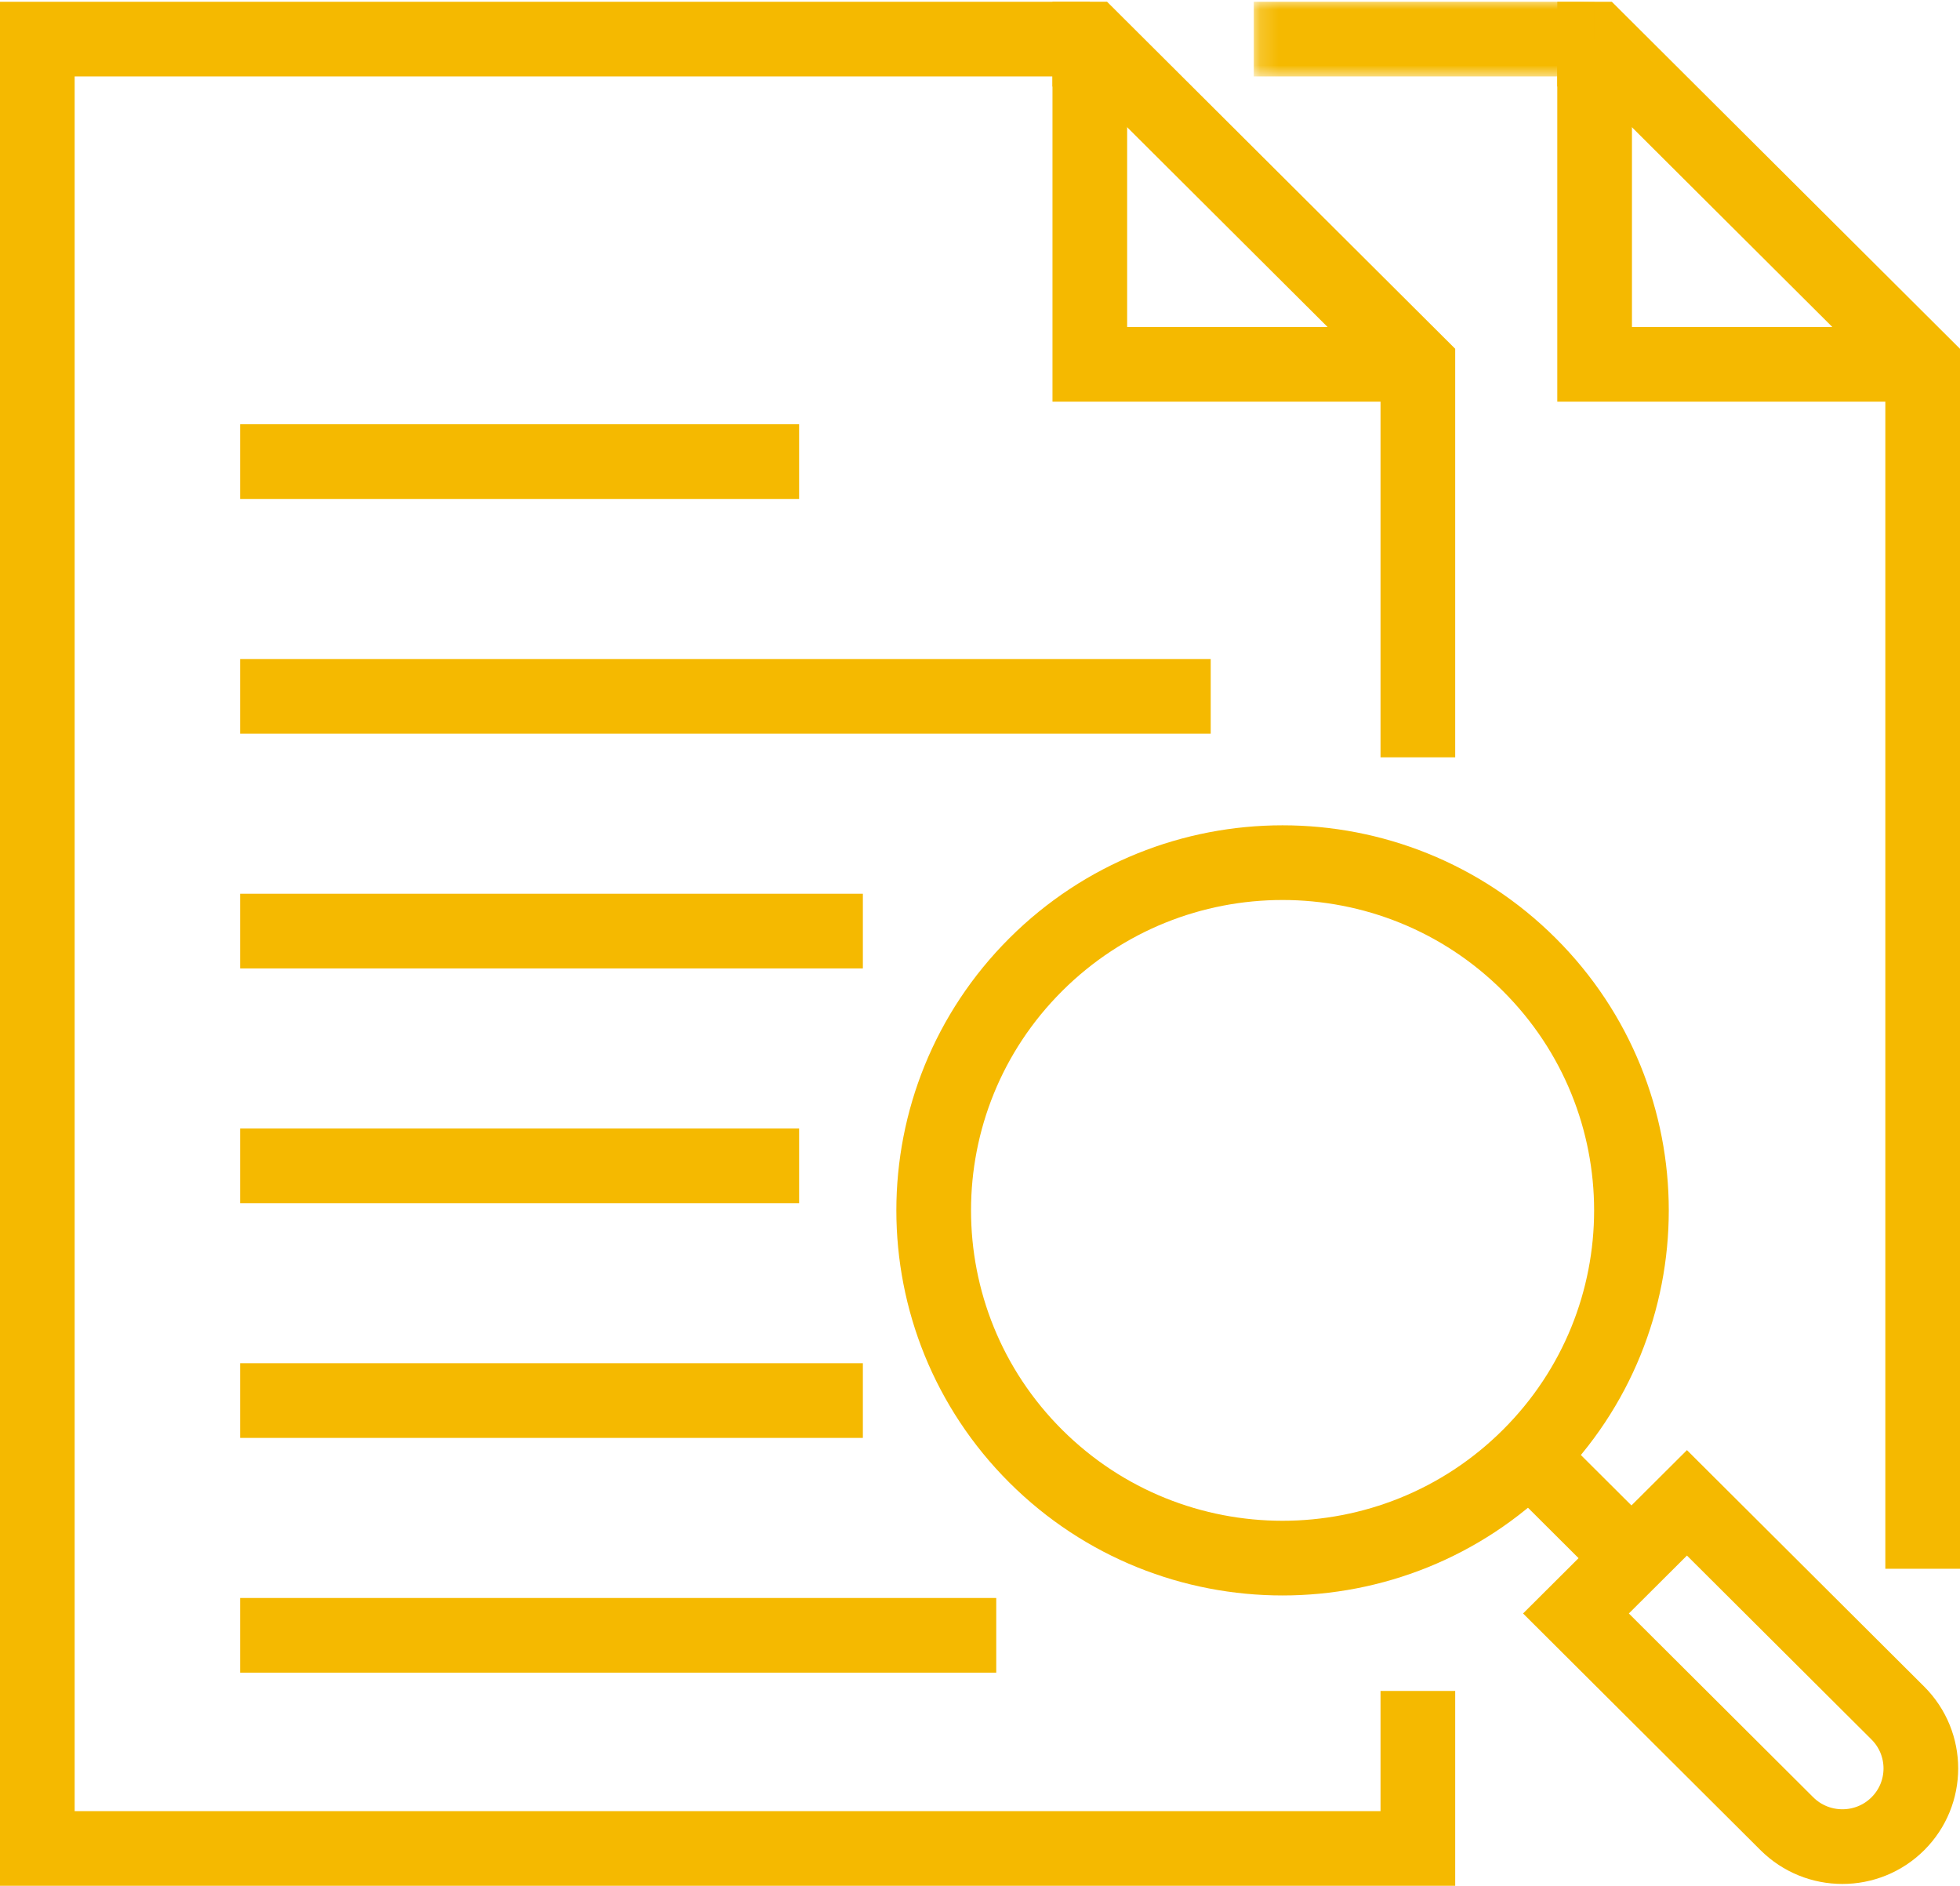 <svg xmlns="http://www.w3.org/2000/svg" width="105" height="101" viewBox="0 0 105 101" fill="none"><g id="ico manage supplier compliance"><path id="Stroke 1" d="M75.957 40.56V19.51L58.48 2.093H58.383V4.637" stroke="#F5B900" stroke-width="4"></path><path id="Stroke 3" d="M58.383 2.094H2V99H75.957V90.564" stroke="#F5B900" stroke-width="4"></path><path id="Stroke 5" d="M75.957 19.512H58.383V2.095" stroke="#F5B900" stroke-width="4"></path><path id="Stroke 7" d="M103 84.019V19.512L85.522 2.095H85.426V4.635" stroke="#F5B900" stroke-width="4"></path><g id="Group 11"><mask id="mask0_0_70161" style="mask-type:luminance" maskUnits="userSpaceOnUse" x="67" y="0" width="19" height="5"><path id="Clip 10" fill-rule="evenodd" clip-rule="evenodd" d="M67.168 0.001H85.424V4.19H67.168V0.001Z" fill="white"></path></mask><g mask="url(#mask0_0_70161)"><path id="Stroke 9" d="M85.424 2.094H67.168" stroke="#F5B900" stroke-width="4"></path></g></g><path id="Stroke 12" d="M103 19.512H85.426V2.095" stroke="#F5B900" stroke-width="4"></path><path id="Stroke 14" fill-rule="evenodd" clip-rule="evenodd" d="M81.923 51.658C89.224 58.933 89.224 70.721 81.923 77.996C74.623 85.267 62.793 85.267 55.492 77.996C48.195 70.721 48.195 58.933 55.492 51.658C62.793 44.383 74.623 44.383 81.923 51.658Z" stroke="#F5B900" stroke-width="4"></path><path id="Stroke 16" d="M81.453 77.526L87.4 83.452" stroke="#F5B900" stroke-width="4"></path><path id="Stroke 18" fill-rule="evenodd" clip-rule="evenodd" d="M101.672 97.675V97.675C100.032 99.309 97.37 99.309 95.726 97.675L84.426 86.414L90.372 80.489L101.672 91.749C103.313 93.388 103.313 96.04 101.672 97.675Z" stroke="#F5B900" stroke-width="4"></path><path id="Stroke 20" d="M12.863 24.723H42.81" stroke="#F5B900" stroke-width="4"></path><path id="Stroke 22" d="M12.863 37.295H64.86" stroke="#F5B900" stroke-width="4"></path><path id="Stroke 24" d="M12.863 49.867H46.225" stroke="#F5B900" stroke-width="4"></path><path id="Stroke 26" d="M12.863 62.44H42.81" stroke="#F5B900" stroke-width="4"></path><path id="Stroke 28" d="M12.863 75.011H46.225" stroke="#F5B900" stroke-width="4"></path><path id="Stroke 30" d="M12.863 87.584H53.37" stroke="#F5B900" stroke-width="4"></path></g></svg>